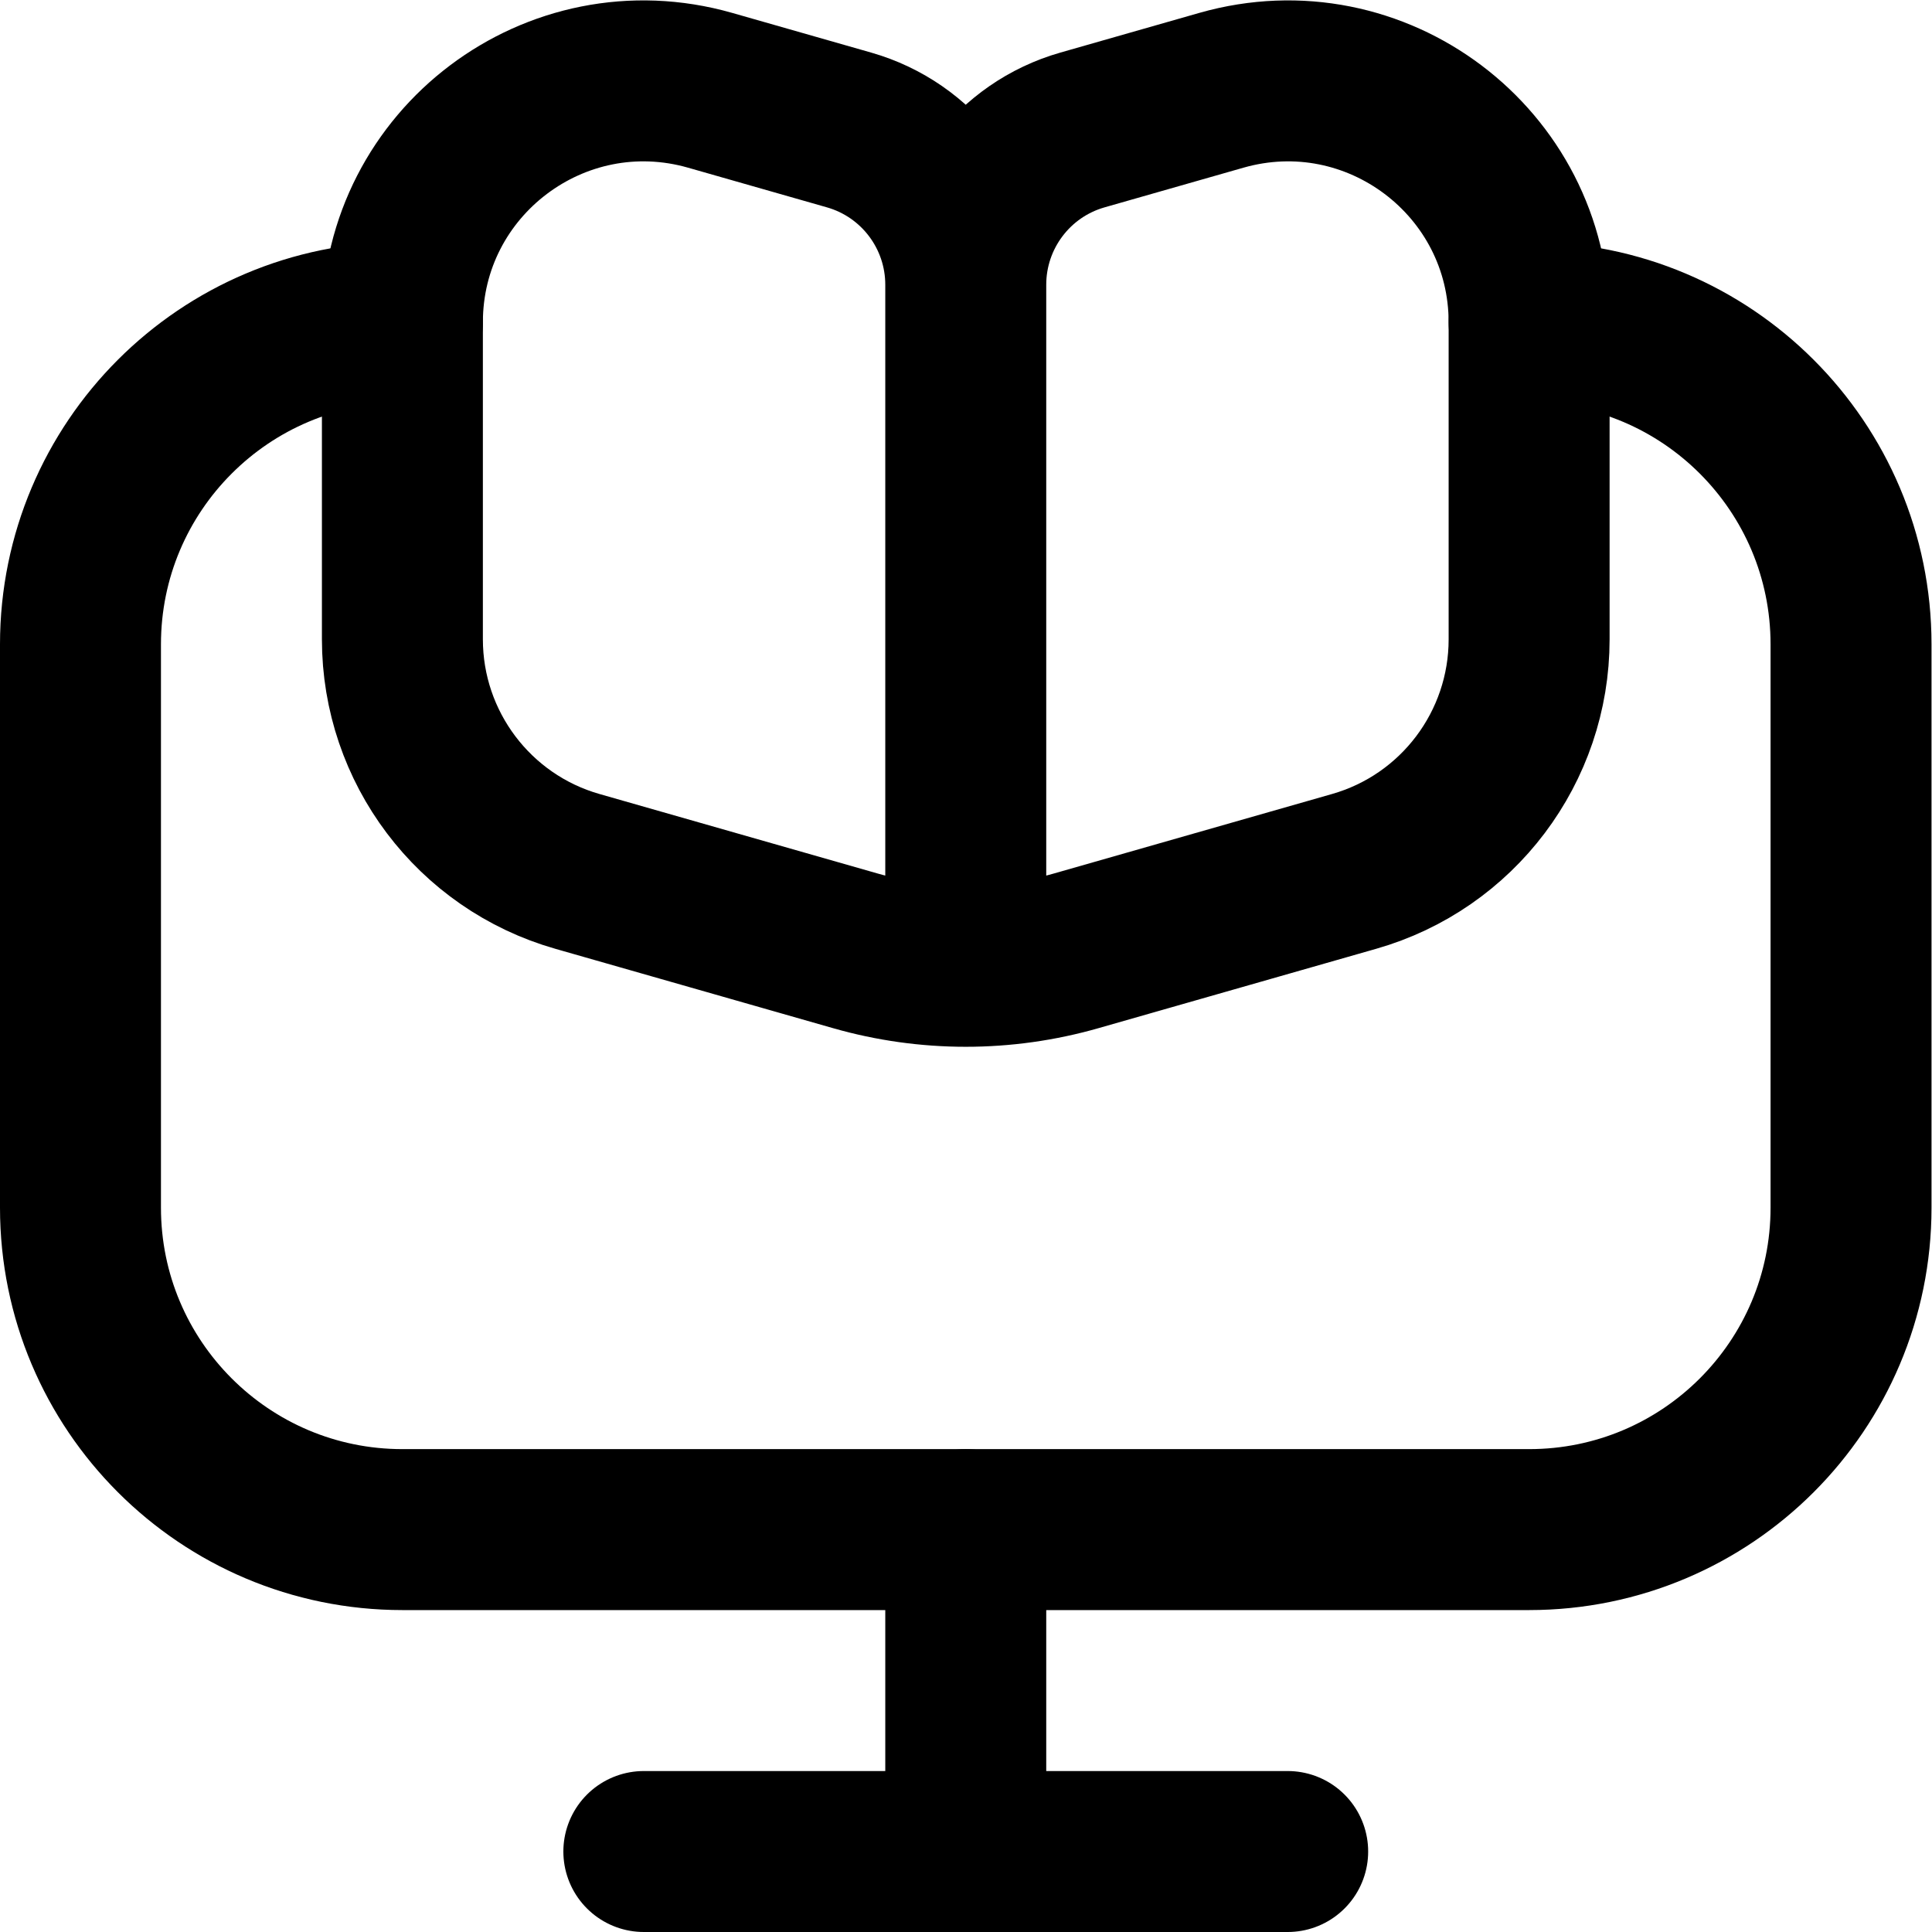 <?xml version="1.0" encoding="UTF-8" standalone="no"?>
<!-- Created with Inkscape (http://www.inkscape.org/) -->

<svg
   version="1.1"
   id="svg651"
   xml:space="preserve"
   width="32"
   height="32"
   viewBox="0 0 32 32"
   xmlns="http://www.w3.org/2000/svg"
   xmlns:svg="http://www.w3.org/2000/svg"><defs
     id="defs655"><clipPath
       clipPathUnits="userSpaceOnUse"
       id="clipPath665"><path
         d="M 0,24 H 24 V 0 H 0 Z"
         id="path663" /></clipPath></defs><g
     id="g657"
     transform="matrix(1.333,0,0,-1.333,0,32)"><g
       id="g659"><g
         id="g661"
         clip-path="url(#clipPath665)"><g
           id="g667"
           transform="translate(19,20)"><path
             d="m 0,0 v 0 c 2.209,0 4,-1.791 4,-4 v -7 c 0,-2.209 -1.791,-4 -4,-4 h -14 c -2.209,0 -4,1.791 -4,4 v 7 c 0,2.209 1.791,4 4,4"
             style="fill:none;stroke:#000000;stroke-width:2;stroke-linecap:round;stroke-linejoin:round;stroke-miterlimit:10;stroke-dasharray:none;stroke-opacity:1"
             id="path669" /></g><g
           id="g671"
           transform="translate(5,16.062)"><path
             d="M 0,0 V 3.938 C 0,5.931 1.907,7.369 3.824,6.822 L 5.55,6.329 C 6.408,6.084 7,5.299 7,4.406 v -8.053 8.053 c 0,0.893 0.592,1.678 1.45,1.923 l 1.726,0.493 C 12.093,7.369 14,5.931 14,3.938 V 0 c 0,-1.339 -0.888,-2.517 -2.176,-2.884 L 8.374,-3.87 c -0.898,-0.257 -1.85,-0.257 -2.748,0 l -3.45,0.986 C 0.888,-2.517 0,-1.339 0,0 Z"
             style="fill:none;stroke:#000000;stroke-width:2;stroke-linecap:round;stroke-linejoin:round;stroke-miterlimit:10;stroke-dasharray:none;stroke-opacity:1"
             id="path673" /></g><g
           id="g675"
           transform="translate(12,5)"><path
             d="M 0,0 V -4"
             style="fill:none;stroke:#000000;stroke-width:2;stroke-linecap:round;stroke-linejoin:round;stroke-miterlimit:10;stroke-dasharray:none;stroke-opacity:1"
             id="path677" /></g><g
           id="g679"
           transform="translate(8,1)"><path
             d="M 0,0 H 8"
             style="fill:none;stroke:#000000;stroke-width:2;stroke-linecap:round;stroke-linejoin:round;stroke-miterlimit:10;stroke-dasharray:none;stroke-opacity:1"
             id="path681" /></g></g></g></g></svg>
